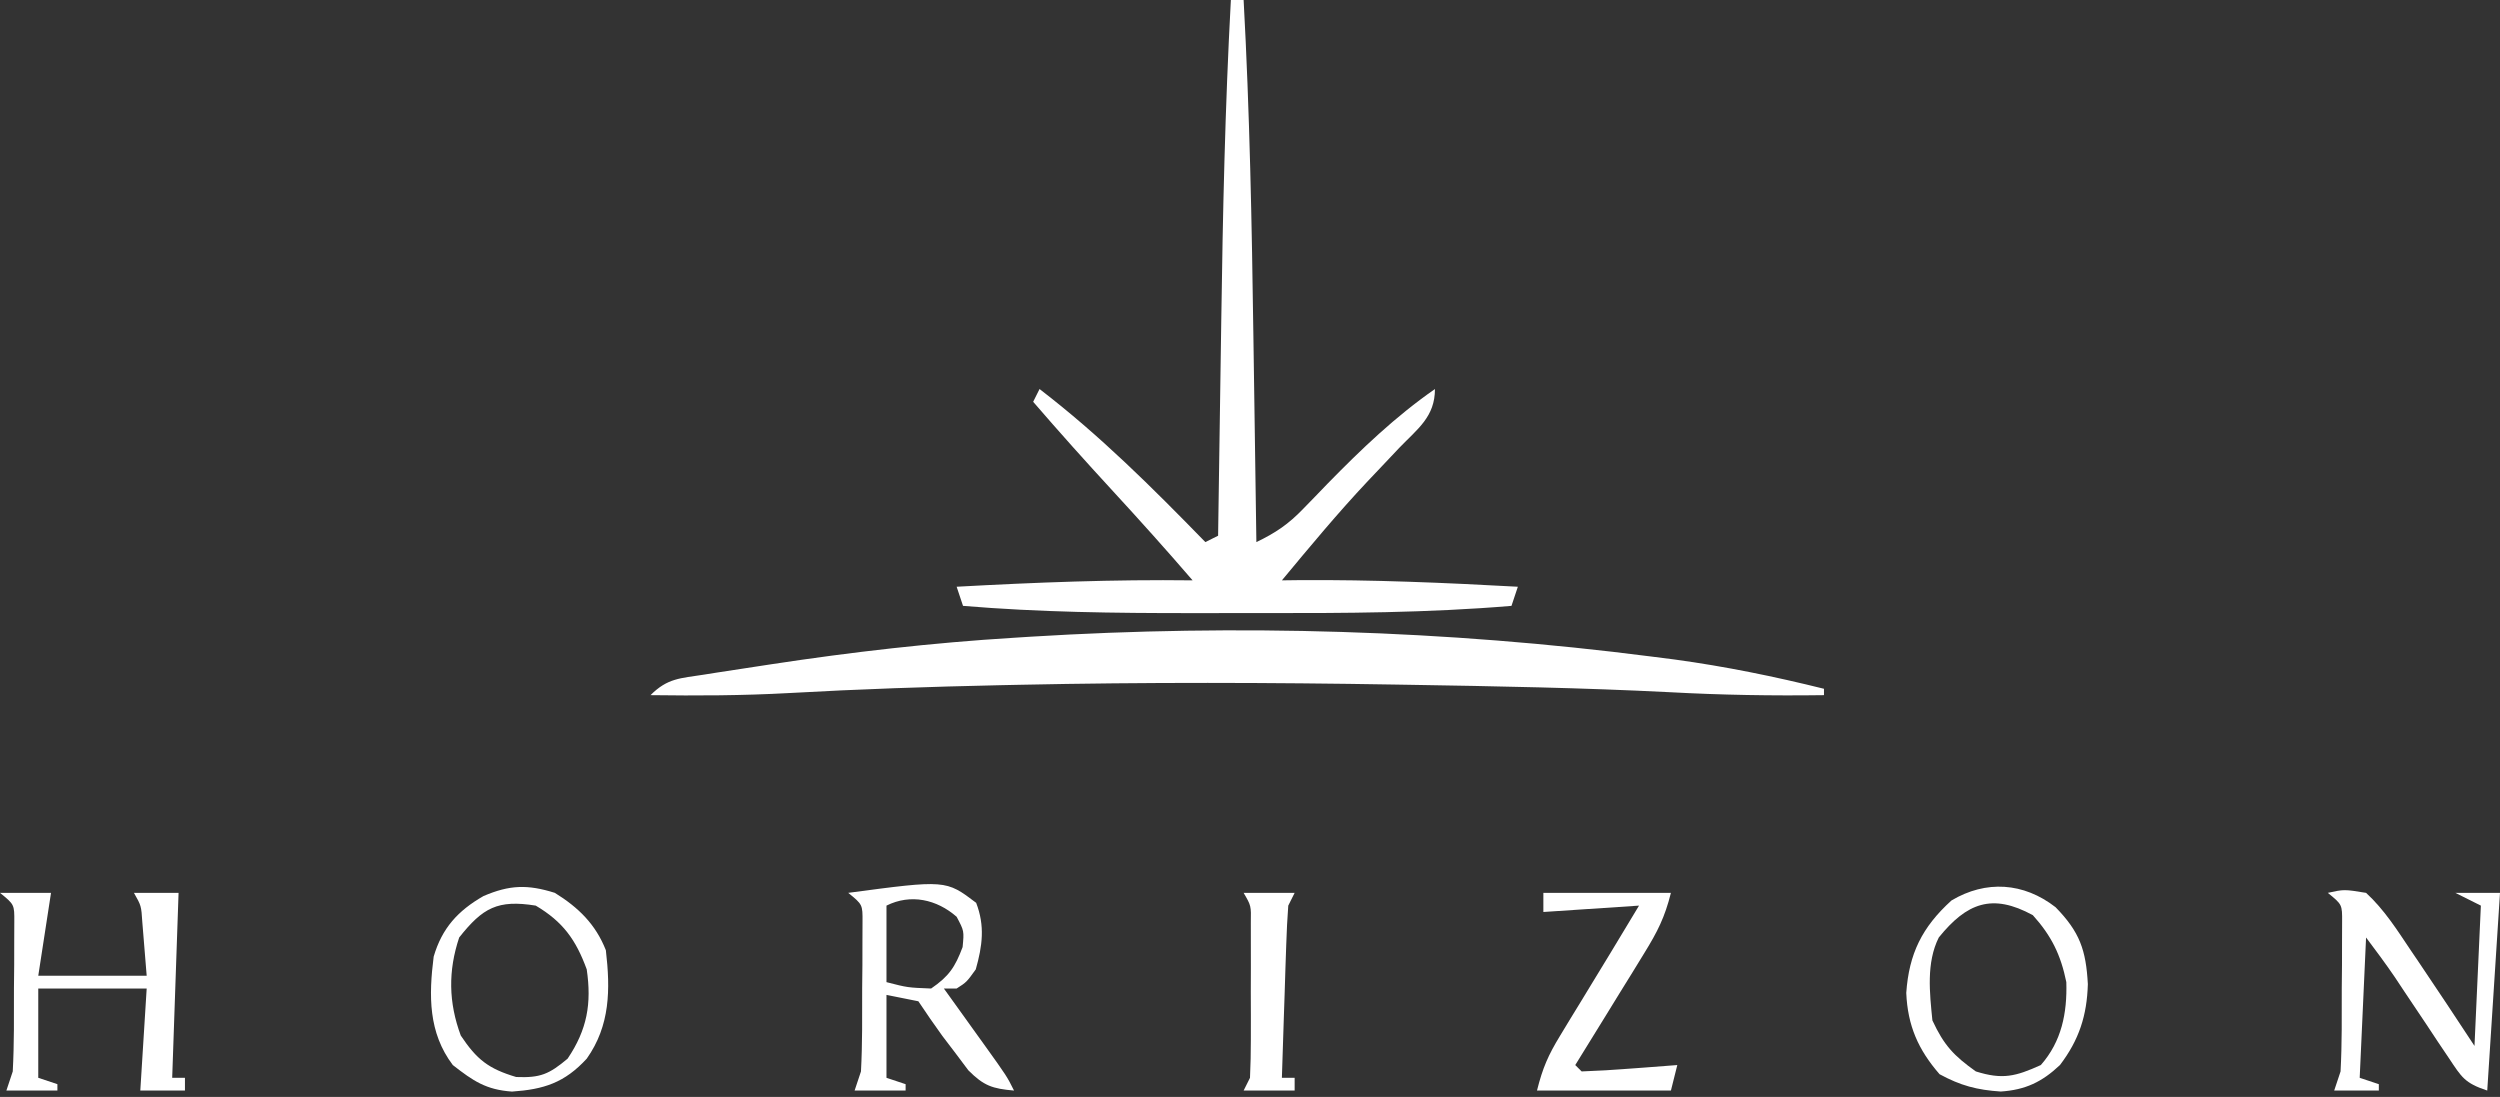<svg width="392" height="172" viewBox="0 0 392 172" fill="none" xmlns="http://www.w3.org/2000/svg">
<rect x="0" y="0" width="392" height="172" fill="#333333" stroke="none"/>
<g id="Group 1">
<path id="Vector" d="M258.875 102.938C260.109 103.095 261.343 103.253 262.614 103.415C270.531 104.497 278.247 106.072 286 108C286 108.33 286 108.66 286 109C277.899 109.112 269.858 108.978 261.77 108.535C248.145 107.845 234.514 107.598 220.875 107.375C220.209 107.364 219.542 107.353 218.855 107.341C199.188 107.012 179.543 106.96 159.875 107.375C158.335 107.407 158.335 107.407 156.765 107.44C145.738 107.68 134.727 108.05 123.715 108.671C116.472 109.071 109.253 109.099 102 109C104.686 106.314 106.646 106.37 110.387 105.781C111.354 105.627 111.354 105.627 112.341 105.47C114.455 105.136 116.571 104.817 118.688 104.5C119.772 104.334 119.772 104.334 120.878 104.165C133.551 102.234 146.2 100.782 159 100C159.887 99.944 160.775 99.887 161.689 99.829C194.079 97.848 226.684 98.802 258.875 102.938Z" fill="white"/>
<path id="Vector_2" d="M193 0C193.66 0 194.32 0 195 0C195.956 17.566 196.289 35.128 196.532 52.715C196.583 56.37 196.639 60.025 196.693 63.68C196.799 70.786 196.901 77.893 197 85C200 83.564 202.046 82.177 204.355 79.769C204.974 79.134 205.593 78.499 206.23 77.844C206.876 77.174 207.522 76.503 208.188 75.812C213.48 70.407 218.772 65.338 225 61C225 65.349 222.304 67.222 219.438 70.188C218.33 71.359 217.223 72.531 216.117 73.703C215.579 74.27 215.041 74.836 214.487 75.42C209.776 80.425 205.392 85.716 201 91C201.911 90.988 202.823 90.977 203.762 90.965C215.201 90.885 226.58 91.374 238 92C237.505 93.485 237.505 93.485 237 95C223.869 96.103 210.771 96.154 197.601 96.13C194.007 96.125 190.414 96.13 186.82 96.137C174.841 96.14 162.942 96.004 151 95C150.67 94.01 150.34 93.02 150 92C162.346 91.323 174.634 90.843 187 91C182.914 86.258 178.74 81.604 174.5 77C170.26 72.396 166.086 67.742 162 63C162.33 62.34 162.66 61.68 163 61C172.448 68.248 180.705 76.486 189 85C189.66 84.67 190.32 84.34 191 84C191.01 83.272 191.021 82.544 191.031 81.794C191.131 74.826 191.233 67.857 191.339 60.889C191.394 57.309 191.447 53.729 191.497 50.149C191.733 33.418 192.095 16.711 193 0Z" fill="white"/>
<path id="Vector_3" d="M0 140C2.64 140 5.28 140 8 140C7.34 144.29 6.68 148.58 6 153C11.61 153 17.22 153 23 153C22.856 151.226 22.711 149.452 22.562 147.625C22.481 146.627 22.4 145.63 22.316 144.602C22.15 142.021 22.15 142.021 21 140C23.31 140 25.62 140 28 140C27.67 149.57 27.34 159.14 27 169C27.66 169 28.32 169 29 169C29 169.66 29 170.32 29 171C26.69 171 24.38 171 22 171C22.33 165.72 22.66 160.44 23 155C17.39 155 11.78 155 6 155C6 159.62 6 164.24 6 169C6.99 169.33 7.98 169.66 9 170C9 170.33 9 170.66 9 171C6.36 171 3.72 171 1 171C1.33 170.01 1.66 169.02 2 168C2.234 163.65 2.185 159.294 2.188 154.938C2.2 153.728 2.212 152.518 2.225 151.271C2.227 150.118 2.228 148.965 2.23 147.777C2.235 146.718 2.239 145.658 2.243 144.566C2.259 141.834 2.259 141.834 0 140Z" fill="white"/>
<path id="Vector_4" d="M153.062 141.563C154.457 145.188 154.045 148.298 153 152C151.562 154 151.562 154 150 155C149.34 155 148.68 155 148 155C148.71 155.987 149.421 156.975 150.152 157.992C151.081 159.286 152.009 160.581 152.938 161.875C153.406 162.526 153.875 163.177 154.357 163.848C157.887 168.773 157.887 168.773 159 171C155.619 170.705 154.264 170.266 151.832 167.82C150.832 166.486 150.832 166.486 149.812 165.125C149.138 164.241 148.464 163.356 147.77 162.445C146.475 160.657 145.225 158.837 144 157C142.35 156.67 140.7 156.34 139 156C139 160.29 139 164.58 139 169C139.99 169.33 140.98 169.66 142 170C142 170.33 142 170.66 142 171C139.36 171 136.72 171 134 171C134.33 170.01 134.66 169.02 135 168C135.234 163.65 135.185 159.294 135.188 154.938C135.2 153.728 135.212 152.518 135.225 151.272C135.227 150.118 135.228 148.965 135.23 147.777C135.235 146.718 135.239 145.658 135.243 144.566C135.259 141.834 135.259 141.834 133 140C148.308 137.961 148.308 137.961 153.062 141.563ZM139 142C139 145.96 139 149.92 139 154C142.306 154.854 142.306 154.854 146 155C148.791 153.091 149.757 151.649 150.938 148.5C151.18 145.971 151.18 145.971 150 143.75C146.885 141.024 142.789 140.106 139 142Z" fill="white"/>
<path id="Vector_5" d="M322.312 142.25C326.121 146.147 327.082 148.978 327.375 154.312C327.235 159.239 325.996 163.065 323 167C320.189 169.651 317.59 170.894 313.723 171.152C310.005 170.911 307.413 170.224 304.125 168.437C300.778 164.598 299.119 160.817 298.902 155.691C299.327 149.549 301.374 145.38 306 141.187C311.396 137.984 317.3 138.353 322.312 142.25ZM304 147C302.024 150.951 302.568 155.693 303 160C304.804 163.886 306.345 165.534 309.812 168C313.994 169.312 316.035 168.795 320 167C323.26 163.305 324.143 158.854 324 154C323.129 149.717 321.676 146.751 318.75 143.5C312.36 140.015 308.394 141.572 304 147Z" fill="white"/>
<path id="Vector_6" d="M365 140C367.562 139.438 367.562 139.438 371 140C373.842 142.614 375.858 145.805 378 149C378.637 149.94 378.637 149.94 379.287 150.898C382.229 155.242 385.117 159.616 388 164C388.33 156.74 388.66 149.48 389 142C387.68 141.34 386.36 140.68 385 140C387.31 140 389.62 140 392 140C391.34 150.23 390.68 160.46 390 171C386.451 169.817 385.995 168.928 383.969 165.887C383.124 164.633 383.124 164.633 382.262 163.354C381.68 162.474 381.099 161.594 380.5 160.688C379.344 158.962 378.188 157.237 377.031 155.512C376.267 154.359 376.267 154.359 375.486 153.182C374.053 151.078 372.528 149.037 371 147C370.67 154.26 370.34 161.52 370 169C370.99 169.33 371.98 169.66 373 170C373 170.33 373 170.66 373 171C370.69 171 368.38 171 366 171C366.33 170.01 366.66 169.02 367 168C367.234 163.65 367.185 159.294 367.188 154.938C367.2 153.728 367.212 152.518 367.225 151.271C367.227 150.118 367.228 148.965 367.23 147.777C367.235 146.718 367.239 145.658 367.243 144.566C367.259 141.834 367.259 141.834 365 140Z" fill="white"/>
<path id="Vector_7" d="M87 140C90.697 142.294 93.396 144.917 95 149C95.717 155.162 95.68 160.797 92 166C88.525 169.781 85.268 170.819 80.281 171.16C76.221 170.875 74.22 169.512 71 167C67.155 161.914 67.226 156.121 68 150C69.306 145.532 71.808 142.794 75.812 140.5C79.882 138.756 82.704 138.647 87 140ZM72 147C70.251 152.247 70.33 157.192 72.25 162.375C74.763 166.144 76.596 167.582 80.938 168.875C84.736 169.03 86.098 168.432 89 166C92.078 161.436 92.782 157.354 92 152C90.305 147.362 88.275 144.526 84 142C78.048 141.043 75.694 142.328 72 147Z" fill="white"/>
<path id="Vector_8" d="M242 140C248.6 140 255.2 140 262 140C261.039 143.845 259.894 146.09 257.84 149.422C257.211 150.447 256.583 151.471 255.936 152.527C255.276 153.591 254.617 154.654 253.938 155.75C253.274 156.829 252.611 157.908 251.928 159.02C250.29 161.683 248.647 164.343 247 167C247.33 167.33 247.66 167.66 248 168C250.535 167.909 253.036 167.763 255.562 167.562C256.629 167.484 256.629 167.484 257.717 167.404C259.478 167.274 261.239 167.138 263 167C262.67 168.32 262.34 169.64 262 171C255.07 171 248.14 171 241 171C241.889 167.445 242.757 165.464 244.617 162.41C245.142 161.543 245.666 160.676 246.207 159.783C246.757 158.885 247.308 157.988 247.875 157.062C248.418 156.169 248.96 155.275 249.52 154.354C250.535 152.681 251.553 151.01 252.574 149.34C254.061 146.9 255.53 144.45 257 142C252.05 142.33 247.1 142.66 242 143C242 142.01 242 141.02 242 140Z" fill="white"/>
<path id="Vector_9" d="M195 140C197.64 140 200.28 140 203 140C202.67 140.66 202.34 141.32 202 142C201.846 144.031 201.75 146.066 201.684 148.102C201.642 149.313 201.6 150.525 201.557 151.773C201.517 153.044 201.478 154.315 201.438 155.625C201.373 157.543 201.373 157.543 201.307 159.5C201.2 162.667 201.098 165.833 201 169C201.66 169 202.32 169 203 169C203 169.66 203 170.32 203 171C200.36 171 197.72 171 195 171C195.33 170.34 195.66 169.68 196 169C196.097 166.991 196.131 164.98 196.133 162.969C196.134 161.766 196.135 160.563 196.137 159.324C196.133 158.062 196.129 156.8 196.125 155.5C196.129 154.238 196.133 152.976 196.137 151.676C196.135 149.872 196.135 149.872 196.133 148.031C196.132 146.923 196.131 145.815 196.129 144.674C196.182 142.027 196.182 142.027 195 140Z" fill="white"/>
</g>
</svg>
